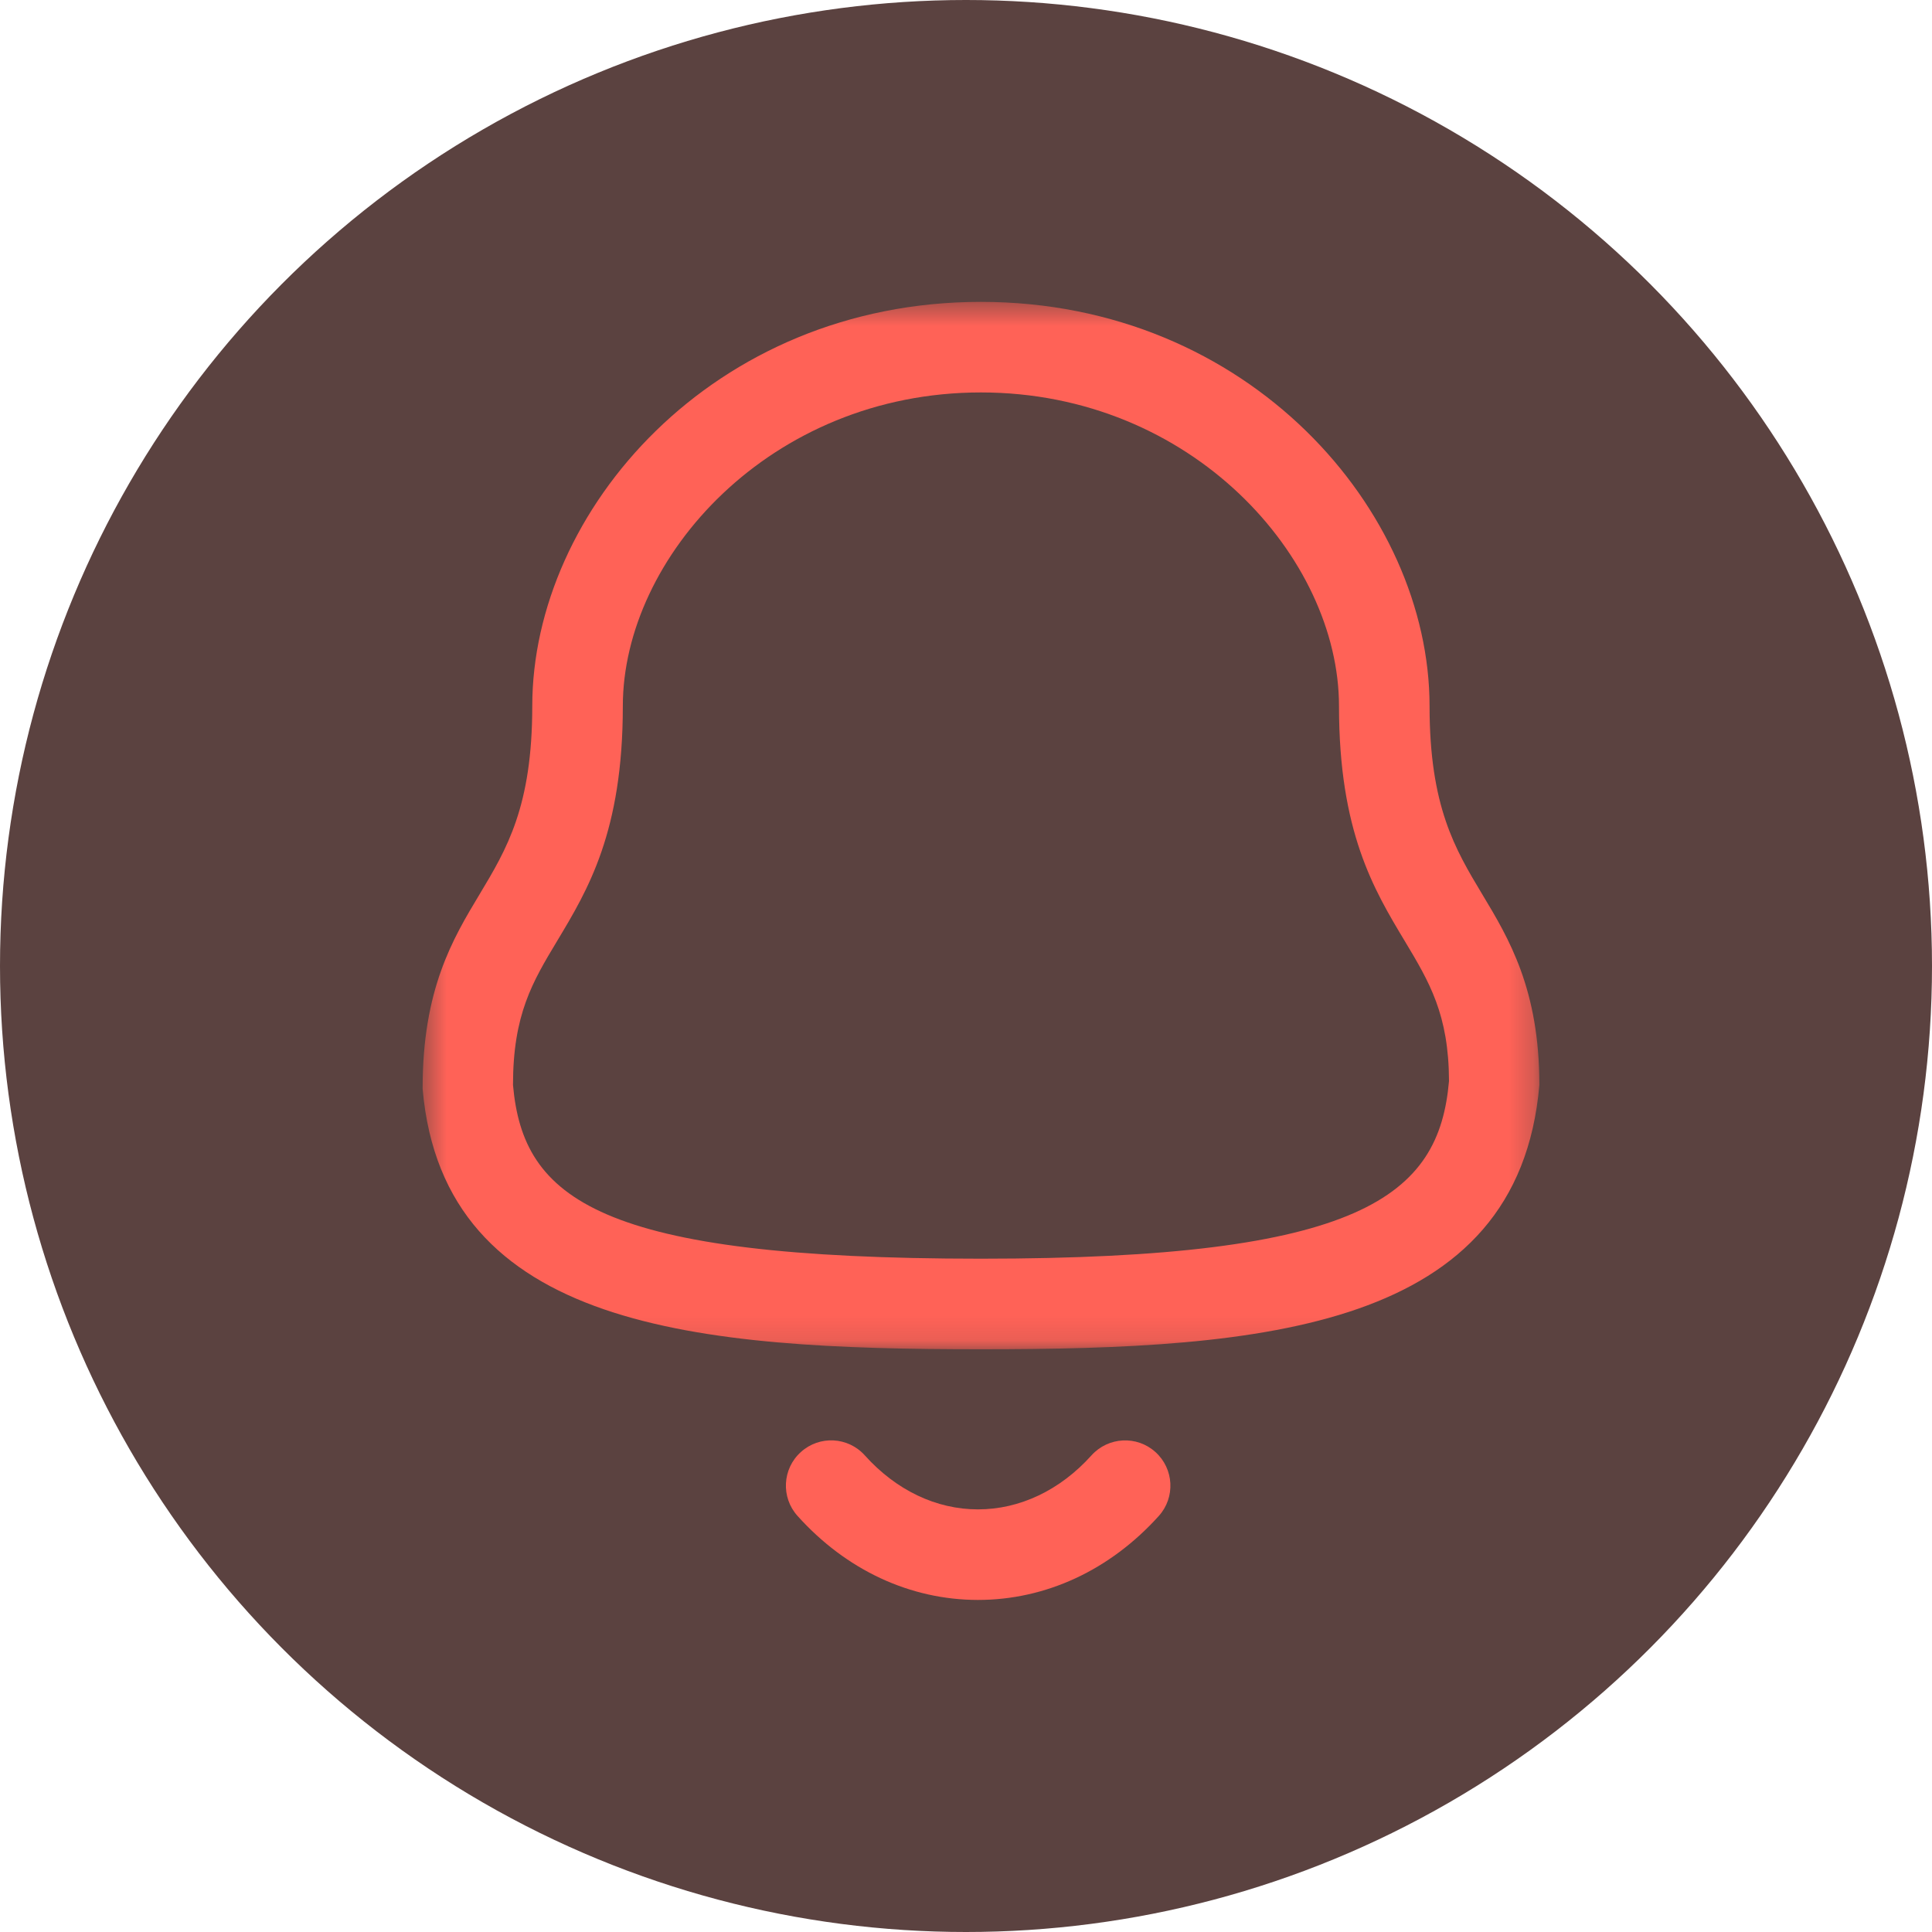 <svg width="80" height="80" viewBox="0 0 80 80" fill="none" xmlns="http://www.w3.org/2000/svg">
<circle cx="40" cy="40" r="40" fill="#5B4240"/>
<mask id="mask0_1483_3069" style="mask-type:luminance" maskUnits="userSpaceOnUse" x="17" y="12" width="47" height="44">
<path fill-rule="evenodd" clip-rule="evenodd" d="M17.5 12.5H63.742V55.87H17.5V12.5Z" fill="white"/>
</mask>
<g mask="url(#mask0_1483_3069)">
<path fill-rule="evenodd" clip-rule="evenodd" d="M40.617 16.25C31.88 16.25 25.79 23.095 25.79 29.238C25.79 34.435 24.348 36.837 23.073 38.958C22.05 40.66 21.242 42.005 21.242 44.928C21.66 49.642 24.773 52.12 40.617 52.12C56.375 52.12 59.585 49.532 60 44.765C59.992 42.005 59.185 40.66 58.163 38.958C56.888 36.837 55.445 34.435 55.445 29.238C55.445 23.095 49.355 16.25 40.617 16.25ZM40.617 55.87C28.927 55.87 18.363 55.045 17.5 45.087C17.492 40.968 18.75 38.873 19.86 37.028C20.983 35.157 22.04 33.395 22.04 29.238C22.04 21.155 29.505 12.5 40.617 12.5C51.73 12.5 59.195 21.155 59.195 29.238C59.195 33.395 60.252 35.157 61.375 37.028C62.485 38.873 63.742 40.968 63.742 44.928C62.87 55.045 52.307 55.87 40.617 55.87Z" fill="#FF6257"/>
</g>
<path fill-rule="evenodd" clip-rule="evenodd" d="M40.496 66.25H40.491C37.688 66.248 35.036 65.013 33.023 62.77C32.331 62.002 32.393 60.815 33.163 60.125C33.933 59.43 35.118 59.492 35.811 60.265C37.106 61.708 38.768 62.5 40.493 62.5H40.496C42.228 62.5 43.898 61.708 45.196 60.263C45.891 59.495 47.076 59.432 47.843 60.125C48.613 60.818 48.676 62.005 47.983 62.773C45.963 65.015 43.306 66.25 40.496 66.25Z" fill="#FF6257"/>
</svg>
